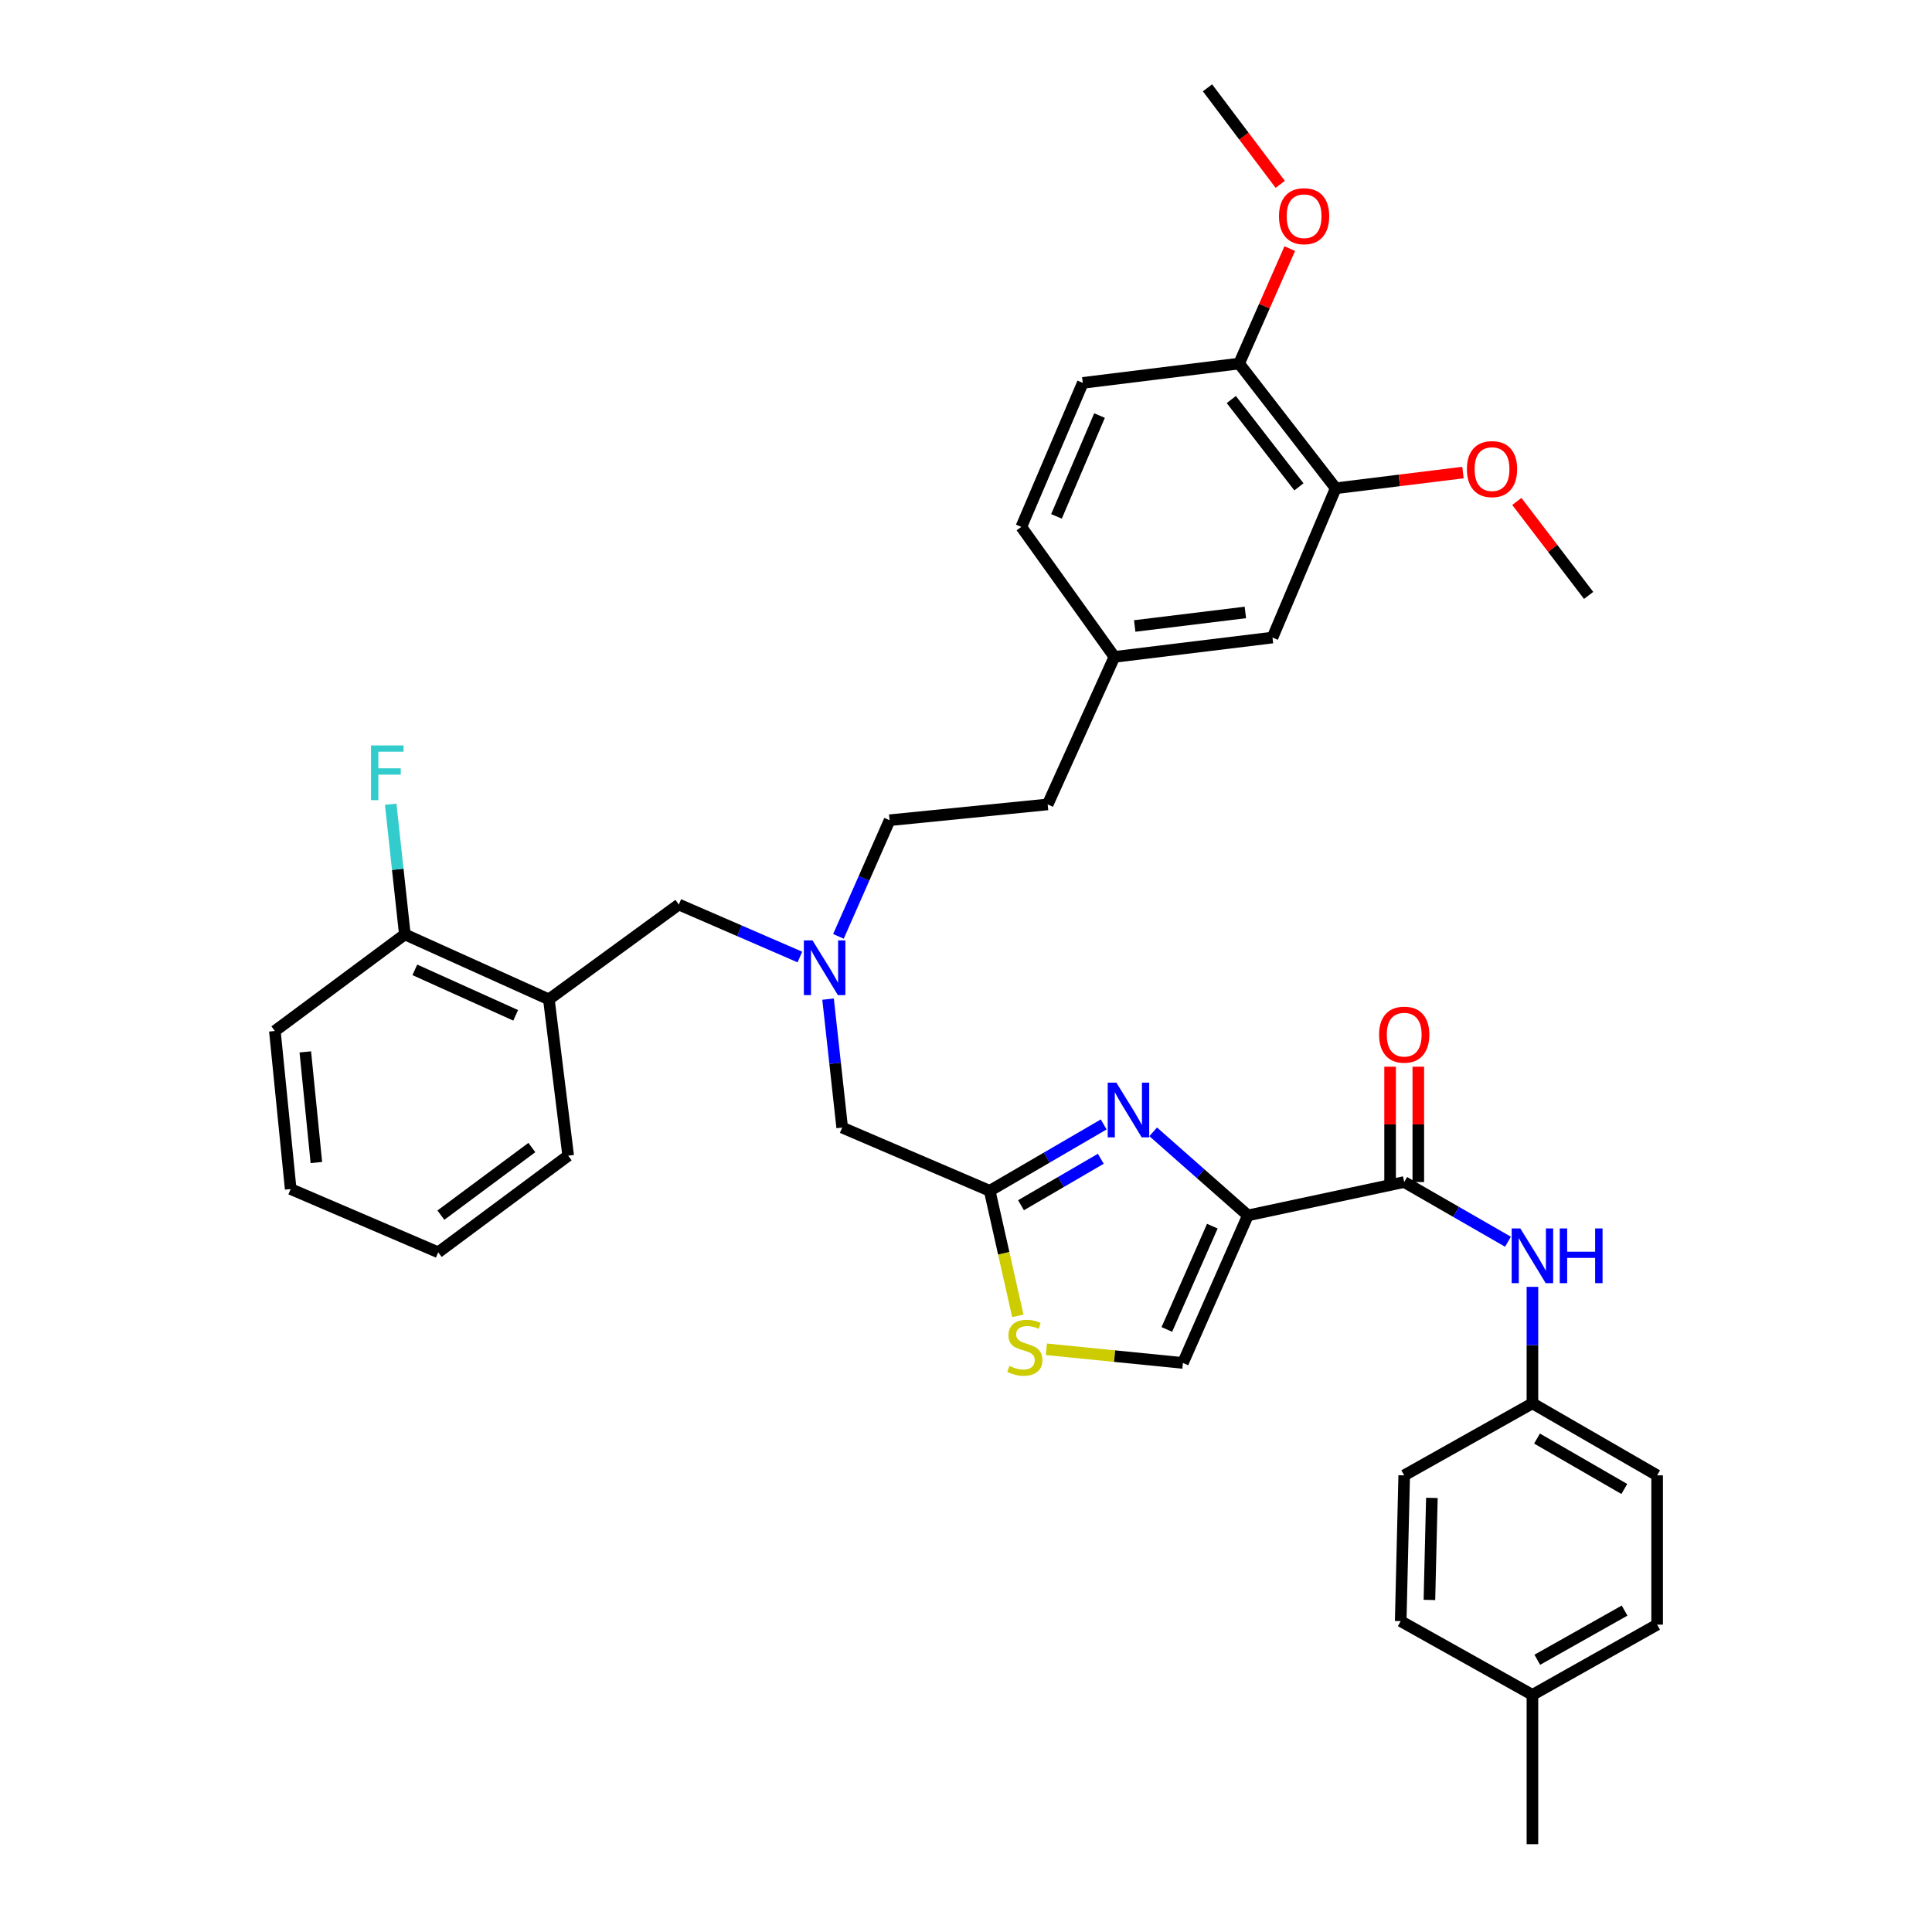 <?xml version='1.0' encoding='iso-8859-1'?>
<svg version='1.1' baseProfile='full'
              xmlns='http://www.w3.org/2000/svg'
                      xmlns:rdkit='http://www.rdkit.org/xml'
                      xmlns:xlink='http://www.w3.org/1999/xlink'
                  xml:space='preserve'
width='1000px' height='1000px' viewBox='0 0 1000 1000'>
<!-- END OF HEADER -->
<rect style='opacity:1.0;fill:#FFFFFF;stroke:none' width='1000' height='1000' x='0' y='0'> </rect>
<path class='bond-0' d='M 793.181,726.36 L 793.181,696.215' style='fill:none;fill-rule:evenodd;stroke:#000000;stroke-width:6px;stroke-linecap:butt;stroke-linejoin:miter;stroke-opacity:1' />
<path class='bond-0' d='M 793.181,696.215 L 793.181,666.07' style='fill:none;fill-rule:evenodd;stroke:#0000FF;stroke-width:6px;stroke-linecap:butt;stroke-linejoin:miter;stroke-opacity:1' />
<path class='bond-1' d='M 793.181,726.36 L 726.814,763.639' style='fill:none;fill-rule:evenodd;stroke:#000000;stroke-width:6px;stroke-linecap:butt;stroke-linejoin:miter;stroke-opacity:1' />
<path class='bond-2' d='M 793.181,726.36 L 857.73,763.639' style='fill:none;fill-rule:evenodd;stroke:#000000;stroke-width:6px;stroke-linecap:butt;stroke-linejoin:miter;stroke-opacity:1' />
<path class='bond-2' d='M 795.561,744.595 L 840.746,770.691' style='fill:none;fill-rule:evenodd;stroke:#000000;stroke-width:6px;stroke-linecap:butt;stroke-linejoin:miter;stroke-opacity:1' />
<path class='bond-3' d='M 726.814,611.821 L 753.67,627.271' style='fill:none;fill-rule:evenodd;stroke:#000000;stroke-width:6px;stroke-linecap:butt;stroke-linejoin:miter;stroke-opacity:1' />
<path class='bond-3' d='M 753.67,627.271 L 780.526,642.721' style='fill:none;fill-rule:evenodd;stroke:#0000FF;stroke-width:6px;stroke-linecap:butt;stroke-linejoin:miter;stroke-opacity:1' />
<path class='bond-4' d='M 734.115,611.821 L 734.115,581.972' style='fill:none;fill-rule:evenodd;stroke:#000000;stroke-width:6px;stroke-linecap:butt;stroke-linejoin:miter;stroke-opacity:1' />
<path class='bond-4' d='M 734.115,581.972 L 734.115,552.123' style='fill:none;fill-rule:evenodd;stroke:#FF0000;stroke-width:6px;stroke-linecap:butt;stroke-linejoin:miter;stroke-opacity:1' />
<path class='bond-4' d='M 719.514,611.821 L 719.514,581.972' style='fill:none;fill-rule:evenodd;stroke:#000000;stroke-width:6px;stroke-linecap:butt;stroke-linejoin:miter;stroke-opacity:1' />
<path class='bond-4' d='M 719.514,581.972 L 719.514,552.123' style='fill:none;fill-rule:evenodd;stroke:#FF0000;stroke-width:6px;stroke-linecap:butt;stroke-linejoin:miter;stroke-opacity:1' />
<path class='bond-5' d='M 726.814,611.821 L 645.905,629.09' style='fill:none;fill-rule:evenodd;stroke:#000000;stroke-width:6px;stroke-linecap:butt;stroke-linejoin:miter;stroke-opacity:1' />
<path class='bond-6' d='M 793.181,877.27 L 857.73,840.907' style='fill:none;fill-rule:evenodd;stroke:#000000;stroke-width:6px;stroke-linecap:butt;stroke-linejoin:miter;stroke-opacity:1' />
<path class='bond-6' d='M 795.697,859.095 L 840.881,833.641' style='fill:none;fill-rule:evenodd;stroke:#000000;stroke-width:6px;stroke-linecap:butt;stroke-linejoin:miter;stroke-opacity:1' />
<path class='bond-7' d='M 793.181,877.27 L 793.181,954.545' style='fill:none;fill-rule:evenodd;stroke:#000000;stroke-width:6px;stroke-linecap:butt;stroke-linejoin:miter;stroke-opacity:1' />
<path class='bond-8' d='M 793.181,877.27 L 724.998,839.09' style='fill:none;fill-rule:evenodd;stroke:#000000;stroke-width:6px;stroke-linecap:butt;stroke-linejoin:miter;stroke-opacity:1' />
<path class='bond-9' d='M 414.024,495.358 L 382.693,481.769' style='fill:none;fill-rule:evenodd;stroke:#0000FF;stroke-width:6px;stroke-linecap:butt;stroke-linejoin:miter;stroke-opacity:1' />
<path class='bond-9' d='M 382.693,481.769 L 351.362,468.18' style='fill:none;fill-rule:evenodd;stroke:#000000;stroke-width:6px;stroke-linecap:butt;stroke-linejoin:miter;stroke-opacity:1' />
<path class='bond-10' d='M 433.977,484.662 L 447.217,454.606' style='fill:none;fill-rule:evenodd;stroke:#0000FF;stroke-width:6px;stroke-linecap:butt;stroke-linejoin:miter;stroke-opacity:1' />
<path class='bond-10' d='M 447.217,454.606 L 460.458,424.549' style='fill:none;fill-rule:evenodd;stroke:#000000;stroke-width:6px;stroke-linecap:butt;stroke-linejoin:miter;stroke-opacity:1' />
<path class='bond-11' d='M 428.605,517.149 L 432.259,550.392' style='fill:none;fill-rule:evenodd;stroke:#0000FF;stroke-width:6px;stroke-linecap:butt;stroke-linejoin:miter;stroke-opacity:1' />
<path class='bond-11' d='M 432.259,550.392 L 435.913,583.635' style='fill:none;fill-rule:evenodd;stroke:#000000;stroke-width:6px;stroke-linecap:butt;stroke-linejoin:miter;stroke-opacity:1' />
<path class='bond-12' d='M 351.362,468.18 L 284.095,517.269' style='fill:none;fill-rule:evenodd;stroke:#000000;stroke-width:6px;stroke-linecap:butt;stroke-linejoin:miter;stroke-opacity:1' />
<path class='bond-13' d='M 645.905,629.09 L 621.398,607.464' style='fill:none;fill-rule:evenodd;stroke:#000000;stroke-width:6px;stroke-linecap:butt;stroke-linejoin:miter;stroke-opacity:1' />
<path class='bond-13' d='M 621.398,607.464 L 596.89,585.838' style='fill:none;fill-rule:evenodd;stroke:#0000FF;stroke-width:6px;stroke-linecap:butt;stroke-linejoin:miter;stroke-opacity:1' />
<path class='bond-14' d='M 645.905,629.09 L 612.276,705.458' style='fill:none;fill-rule:evenodd;stroke:#000000;stroke-width:6px;stroke-linecap:butt;stroke-linejoin:miter;stroke-opacity:1' />
<path class='bond-14' d='M 627.498,634.661 L 603.958,688.118' style='fill:none;fill-rule:evenodd;stroke:#000000;stroke-width:6px;stroke-linecap:butt;stroke-linejoin:miter;stroke-opacity:1' />
<path class='bond-15' d='M 571.272,582.006 L 541.772,599.185' style='fill:none;fill-rule:evenodd;stroke:#0000FF;stroke-width:6px;stroke-linecap:butt;stroke-linejoin:miter;stroke-opacity:1' />
<path class='bond-15' d='M 541.772,599.185 L 512.272,616.364' style='fill:none;fill-rule:evenodd;stroke:#000000;stroke-width:6px;stroke-linecap:butt;stroke-linejoin:miter;stroke-opacity:1' />
<path class='bond-15' d='M 569.769,599.777 L 549.119,611.802' style='fill:none;fill-rule:evenodd;stroke:#0000FF;stroke-width:6px;stroke-linecap:butt;stroke-linejoin:miter;stroke-opacity:1' />
<path class='bond-15' d='M 549.119,611.802 L 528.469,623.827' style='fill:none;fill-rule:evenodd;stroke:#000000;stroke-width:6px;stroke-linecap:butt;stroke-linejoin:miter;stroke-opacity:1' />
<path class='bond-16' d='M 512.272,616.364 L 519.545,648.722' style='fill:none;fill-rule:evenodd;stroke:#000000;stroke-width:6px;stroke-linecap:butt;stroke-linejoin:miter;stroke-opacity:1' />
<path class='bond-16' d='M 519.545,648.722 L 526.818,681.08' style='fill:none;fill-rule:evenodd;stroke:#CCCC00;stroke-width:6px;stroke-linecap:butt;stroke-linejoin:miter;stroke-opacity:1' />
<path class='bond-17' d='M 512.272,616.364 L 435.913,583.635' style='fill:none;fill-rule:evenodd;stroke:#000000;stroke-width:6px;stroke-linecap:butt;stroke-linejoin:miter;stroke-opacity:1' />
<path class='bond-18' d='M 691.36,252.729 L 641.363,188.18' style='fill:none;fill-rule:evenodd;stroke:#000000;stroke-width:6px;stroke-linecap:butt;stroke-linejoin:miter;stroke-opacity:1' />
<path class='bond-18' d='M 672.318,251.987 L 637.32,206.803' style='fill:none;fill-rule:evenodd;stroke:#000000;stroke-width:6px;stroke-linecap:butt;stroke-linejoin:miter;stroke-opacity:1' />
<path class='bond-19' d='M 691.36,252.729 L 658.64,329.997' style='fill:none;fill-rule:evenodd;stroke:#000000;stroke-width:6px;stroke-linecap:butt;stroke-linejoin:miter;stroke-opacity:1' />
<path class='bond-20' d='M 691.36,252.729 L 724.296,248.658' style='fill:none;fill-rule:evenodd;stroke:#000000;stroke-width:6px;stroke-linecap:butt;stroke-linejoin:miter;stroke-opacity:1' />
<path class='bond-20' d='M 724.296,248.658 L 757.232,244.587' style='fill:none;fill-rule:evenodd;stroke:#FF0000;stroke-width:6px;stroke-linecap:butt;stroke-linejoin:miter;stroke-opacity:1' />
<path class='bond-21' d='M 641.363,188.18 L 560.453,198.181' style='fill:none;fill-rule:evenodd;stroke:#000000;stroke-width:6px;stroke-linecap:butt;stroke-linejoin:miter;stroke-opacity:1' />
<path class='bond-22' d='M 641.363,188.18 L 654.471,158.423' style='fill:none;fill-rule:evenodd;stroke:#000000;stroke-width:6px;stroke-linecap:butt;stroke-linejoin:miter;stroke-opacity:1' />
<path class='bond-22' d='M 654.471,158.423 L 667.579,128.667' style='fill:none;fill-rule:evenodd;stroke:#FF0000;stroke-width:6px;stroke-linecap:butt;stroke-linejoin:miter;stroke-opacity:1' />
<path class='bond-23' d='M 284.095,517.269 L 209.545,483.64' style='fill:none;fill-rule:evenodd;stroke:#000000;stroke-width:6px;stroke-linecap:butt;stroke-linejoin:miter;stroke-opacity:1' />
<path class='bond-23' d='M 266.909,525.533 L 214.724,501.993' style='fill:none;fill-rule:evenodd;stroke:#000000;stroke-width:6px;stroke-linecap:butt;stroke-linejoin:miter;stroke-opacity:1' />
<path class='bond-24' d='M 284.095,517.269 L 294.088,598.178' style='fill:none;fill-rule:evenodd;stroke:#000000;stroke-width:6px;stroke-linecap:butt;stroke-linejoin:miter;stroke-opacity:1' />
<path class='bond-25' d='M 209.545,483.64 L 205.882,449.95' style='fill:none;fill-rule:evenodd;stroke:#000000;stroke-width:6px;stroke-linecap:butt;stroke-linejoin:miter;stroke-opacity:1' />
<path class='bond-25' d='M 205.882,449.95 L 202.22,416.26' style='fill:none;fill-rule:evenodd;stroke:#33CCCC;stroke-width:6px;stroke-linecap:butt;stroke-linejoin:miter;stroke-opacity:1' />
<path class='bond-26' d='M 209.545,483.64 L 142.27,533.637' style='fill:none;fill-rule:evenodd;stroke:#000000;stroke-width:6px;stroke-linecap:butt;stroke-linejoin:miter;stroke-opacity:1' />
<path class='bond-27' d='M 294.088,598.178 L 226.822,648.184' style='fill:none;fill-rule:evenodd;stroke:#000000;stroke-width:6px;stroke-linecap:butt;stroke-linejoin:miter;stroke-opacity:1' />
<path class='bond-27' d='M 275.288,593.962 L 228.201,628.966' style='fill:none;fill-rule:evenodd;stroke:#000000;stroke-width:6px;stroke-linecap:butt;stroke-linejoin:miter;stroke-opacity:1' />
<path class='bond-28' d='M 142.27,533.637 L 150.454,615.455' style='fill:none;fill-rule:evenodd;stroke:#000000;stroke-width:6px;stroke-linecap:butt;stroke-linejoin:miter;stroke-opacity:1' />
<path class='bond-28' d='M 158.026,544.457 L 163.755,601.729' style='fill:none;fill-rule:evenodd;stroke:#000000;stroke-width:6px;stroke-linecap:butt;stroke-linejoin:miter;stroke-opacity:1' />
<path class='bond-29' d='M 226.822,648.184 L 150.454,615.455' style='fill:none;fill-rule:evenodd;stroke:#000000;stroke-width:6px;stroke-linecap:butt;stroke-linejoin:miter;stroke-opacity:1' />
<path class='bond-30' d='M 658.64,329.997 L 576.821,339.998' style='fill:none;fill-rule:evenodd;stroke:#000000;stroke-width:6px;stroke-linecap:butt;stroke-linejoin:miter;stroke-opacity:1' />
<path class='bond-30' d='M 644.595,317.004 L 587.323,324.005' style='fill:none;fill-rule:evenodd;stroke:#000000;stroke-width:6px;stroke-linecap:butt;stroke-linejoin:miter;stroke-opacity:1' />
<path class='bond-31' d='M 560.453,198.181 L 528.633,272.731' style='fill:none;fill-rule:evenodd;stroke:#000000;stroke-width:6px;stroke-linecap:butt;stroke-linejoin:miter;stroke-opacity:1' />
<path class='bond-31' d='M 569.108,215.095 L 546.834,267.28' style='fill:none;fill-rule:evenodd;stroke:#000000;stroke-width:6px;stroke-linecap:butt;stroke-linejoin:miter;stroke-opacity:1' />
<path class='bond-32' d='M 576.821,339.998 L 528.633,272.731' style='fill:none;fill-rule:evenodd;stroke:#000000;stroke-width:6px;stroke-linecap:butt;stroke-linejoin:miter;stroke-opacity:1' />
<path class='bond-33' d='M 576.821,339.998 L 542.276,416.365' style='fill:none;fill-rule:evenodd;stroke:#000000;stroke-width:6px;stroke-linecap:butt;stroke-linejoin:miter;stroke-opacity:1' />
<path class='bond-34' d='M 785.119,259.547 L 803.697,283.866' style='fill:none;fill-rule:evenodd;stroke:#FF0000;stroke-width:6px;stroke-linecap:butt;stroke-linejoin:miter;stroke-opacity:1' />
<path class='bond-34' d='M 803.697,283.866 L 822.276,308.186' style='fill:none;fill-rule:evenodd;stroke:#000000;stroke-width:6px;stroke-linecap:butt;stroke-linejoin:miter;stroke-opacity:1' />
<path class='bond-35' d='M 662.647,95.423 L 643.825,70.439' style='fill:none;fill-rule:evenodd;stroke:#FF0000;stroke-width:6px;stroke-linecap:butt;stroke-linejoin:miter;stroke-opacity:1' />
<path class='bond-35' d='M 643.825,70.439 L 625.002,45.455' style='fill:none;fill-rule:evenodd;stroke:#000000;stroke-width:6px;stroke-linecap:butt;stroke-linejoin:miter;stroke-opacity:1' />
<path class='bond-36' d='M 460.458,424.549 L 542.276,416.365' style='fill:none;fill-rule:evenodd;stroke:#000000;stroke-width:6px;stroke-linecap:butt;stroke-linejoin:miter;stroke-opacity:1' />
<path class='bond-37' d='M 541.593,698.387 L 576.935,701.922' style='fill:none;fill-rule:evenodd;stroke:#CCCC00;stroke-width:6px;stroke-linecap:butt;stroke-linejoin:miter;stroke-opacity:1' />
<path class='bond-37' d='M 576.935,701.922 L 612.276,705.458' style='fill:none;fill-rule:evenodd;stroke:#000000;stroke-width:6px;stroke-linecap:butt;stroke-linejoin:miter;stroke-opacity:1' />
<path class='bond-38' d='M 726.814,763.639 L 724.998,839.09' style='fill:none;fill-rule:evenodd;stroke:#000000;stroke-width:6px;stroke-linecap:butt;stroke-linejoin:miter;stroke-opacity:1' />
<path class='bond-38' d='M 741.138,775.309 L 739.866,828.124' style='fill:none;fill-rule:evenodd;stroke:#000000;stroke-width:6px;stroke-linecap:butt;stroke-linejoin:miter;stroke-opacity:1' />
<path class='bond-39' d='M 857.73,763.639 L 857.73,840.907' style='fill:none;fill-rule:evenodd;stroke:#000000;stroke-width:6px;stroke-linecap:butt;stroke-linejoin:miter;stroke-opacity:1' />
<path  class='atom-2' d='M 786.921 635.841
L 796.201 650.841
Q 797.121 652.321, 798.601 655.001
Q 800.081 657.681, 800.161 657.841
L 800.161 635.841
L 803.921 635.841
L 803.921 664.161
L 800.041 664.161
L 790.081 647.761
Q 788.921 645.841, 787.681 643.641
Q 786.481 641.441, 786.121 640.761
L 786.121 664.161
L 782.441 664.161
L 782.441 635.841
L 786.921 635.841
' fill='#0000FF'/>
<path  class='atom-2' d='M 807.321 635.841
L 811.161 635.841
L 811.161 647.881
L 825.641 647.881
L 825.641 635.841
L 829.481 635.841
L 829.481 664.161
L 825.641 664.161
L 825.641 651.081
L 811.161 651.081
L 811.161 664.161
L 807.321 664.161
L 807.321 635.841
' fill='#0000FF'/>
<path  class='atom-3' d='M 713.814 535.534
Q 713.814 528.734, 717.174 524.934
Q 720.534 521.134, 726.814 521.134
Q 733.094 521.134, 736.454 524.934
Q 739.814 528.734, 739.814 535.534
Q 739.814 542.414, 736.414 546.334
Q 733.014 550.214, 726.814 550.214
Q 720.574 550.214, 717.174 546.334
Q 713.814 542.454, 713.814 535.534
M 726.814 547.014
Q 731.134 547.014, 733.454 544.134
Q 735.814 541.214, 735.814 535.534
Q 735.814 529.974, 733.454 527.174
Q 731.134 524.334, 726.814 524.334
Q 722.494 524.334, 720.134 527.134
Q 717.814 529.934, 717.814 535.534
Q 717.814 541.254, 720.134 544.134
Q 722.494 547.014, 726.814 547.014
' fill='#FF0000'/>
<path  class='atom-5' d='M 420.56 486.748
L 429.84 501.748
Q 430.76 503.228, 432.24 505.908
Q 433.72 508.588, 433.8 508.748
L 433.8 486.748
L 437.56 486.748
L 437.56 515.068
L 433.68 515.068
L 423.72 498.668
Q 422.56 496.748, 421.32 494.548
Q 420.12 492.348, 419.76 491.668
L 419.76 515.068
L 416.08 515.068
L 416.08 486.748
L 420.56 486.748
' fill='#0000FF'/>
<path  class='atom-8' d='M 577.829 560.382
L 587.109 575.382
Q 588.029 576.862, 589.509 579.542
Q 590.989 582.222, 591.069 582.382
L 591.069 560.382
L 594.829 560.382
L 594.829 588.702
L 590.949 588.702
L 580.989 572.302
Q 579.829 570.382, 578.589 568.182
Q 577.389 565.982, 577.029 565.302
L 577.029 588.702
L 573.349 588.702
L 573.349 560.382
L 577.829 560.382
' fill='#0000FF'/>
<path  class='atom-14' d='M 192.032 385.837
L 208.872 385.837
L 208.872 389.077
L 195.832 389.077
L 195.832 397.677
L 207.432 397.677
L 207.432 400.957
L 195.832 400.957
L 195.832 414.157
L 192.032 414.157
L 192.032 385.837
' fill='#33CCCC'/>
<path  class='atom-23' d='M 759.27 242.808
Q 759.27 236.008, 762.63 232.208
Q 765.99 228.408, 772.27 228.408
Q 778.55 228.408, 781.91 232.208
Q 785.27 236.008, 785.27 242.808
Q 785.27 249.688, 781.87 253.608
Q 778.47 257.488, 772.27 257.488
Q 766.03 257.488, 762.63 253.608
Q 759.27 249.728, 759.27 242.808
M 772.27 254.288
Q 776.59 254.288, 778.91 251.408
Q 781.27 248.488, 781.27 242.808
Q 781.27 237.248, 778.91 234.448
Q 776.59 231.608, 772.27 231.608
Q 767.95 231.608, 765.59 234.408
Q 763.27 237.208, 763.27 242.808
Q 763.27 248.528, 765.59 251.408
Q 767.95 254.288, 772.27 254.288
' fill='#FF0000'/>
<path  class='atom-24' d='M 662 111.901
Q 662 105.101, 665.36 101.301
Q 668.72 97.501, 675 97.501
Q 681.28 97.501, 684.64 101.301
Q 688 105.101, 688 111.901
Q 688 118.781, 684.6 122.701
Q 681.2 126.581, 675 126.581
Q 668.76 126.581, 665.36 122.701
Q 662 118.821, 662 111.901
M 675 123.381
Q 679.32 123.381, 681.64 120.501
Q 684 117.581, 684 111.901
Q 684 106.341, 681.64 103.541
Q 679.32 100.701, 675 100.701
Q 670.68 100.701, 668.32 103.501
Q 666 106.301, 666 111.901
Q 666 117.621, 668.32 120.501
Q 670.68 123.381, 675 123.381
' fill='#FF0000'/>
<path  class='atom-29' d='M 522.458 706.993
Q 522.778 707.113, 524.098 707.673
Q 525.418 708.233, 526.858 708.593
Q 528.338 708.913, 529.778 708.913
Q 532.458 708.913, 534.018 707.633
Q 535.578 706.313, 535.578 704.033
Q 535.578 702.473, 534.778 701.513
Q 534.018 700.553, 532.818 700.033
Q 531.618 699.513, 529.618 698.913
Q 527.098 698.153, 525.578 697.433
Q 524.098 696.713, 523.018 695.193
Q 521.978 693.673, 521.978 691.113
Q 521.978 687.553, 524.378 685.353
Q 526.818 683.153, 531.618 683.153
Q 534.898 683.153, 538.618 684.713
L 537.698 687.793
Q 534.298 686.393, 531.738 686.393
Q 528.978 686.393, 527.458 687.553
Q 525.938 688.673, 525.978 690.633
Q 525.978 692.153, 526.738 693.073
Q 527.538 693.993, 528.658 694.513
Q 529.818 695.033, 531.738 695.633
Q 534.298 696.433, 535.818 697.233
Q 537.338 698.033, 538.418 699.673
Q 539.538 701.273, 539.538 704.033
Q 539.538 707.953, 536.898 710.073
Q 534.298 712.153, 529.938 712.153
Q 527.418 712.153, 525.498 711.593
Q 523.618 711.073, 521.378 710.153
L 522.458 706.993
' fill='#CCCC00'/>
</svg>
